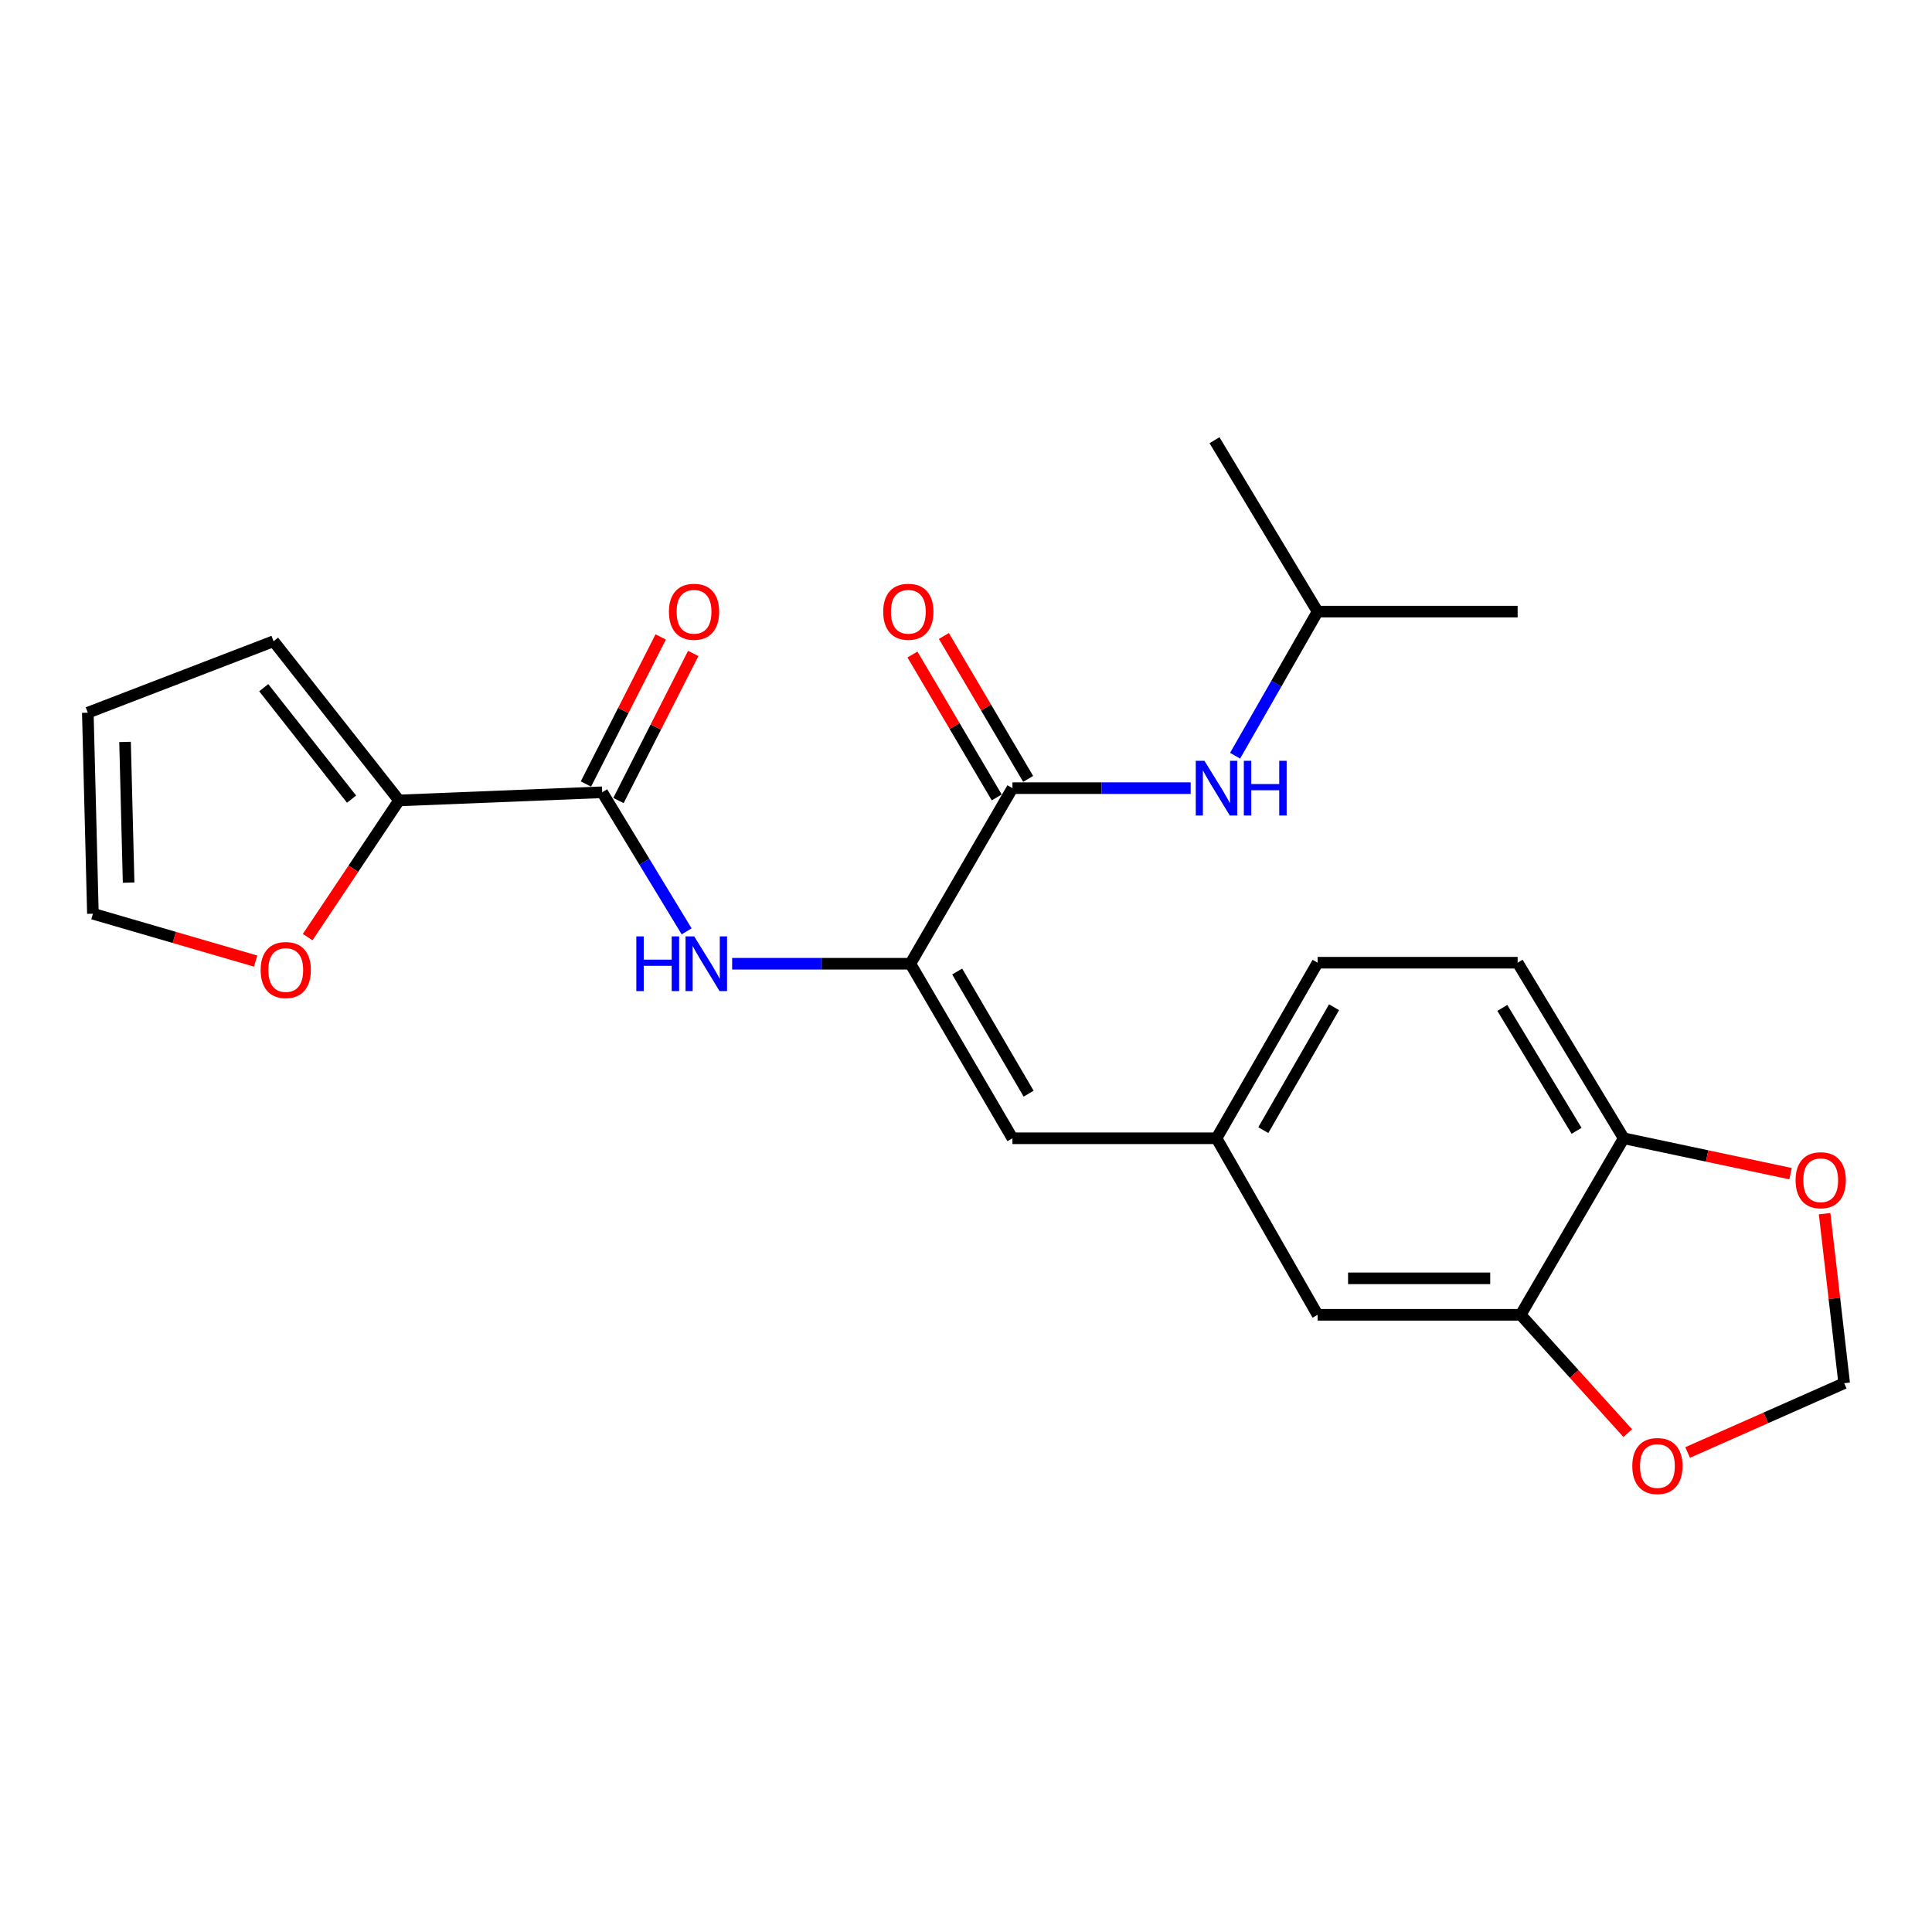 <?xml version='1.0' encoding='iso-8859-1'?>
<svg version='1.1' baseProfile='full'
              xmlns='http://www.w3.org/2000/svg'
                      xmlns:rdkit='http://www.rdkit.org/xml'
                      xmlns:xlink='http://www.w3.org/1999/xlink'
                  xml:space='preserve'
width='1000px' height='1000px' viewBox='0 0 1000 1000'>
<!-- END OF HEADER -->
<rect style='opacity:1.0;fill:#FFFFFF;stroke:none' width='1000' height='1000' x='0' y='0'> </rect>
<path class='bond-0' d='M 471.213,498.83 L 524.035,407.946' style='fill:none;fill-rule:evenodd;stroke:#000000;stroke-width:6px;stroke-linecap:butt;stroke-linejoin:miter;stroke-opacity:1' />
<path class='bond-2' d='M 471.213,498.83 L 425.086,498.83' style='fill:none;fill-rule:evenodd;stroke:#000000;stroke-width:6px;stroke-linecap:butt;stroke-linejoin:miter;stroke-opacity:1' />
<path class='bond-2' d='M 425.086,498.83 L 378.959,498.83' style='fill:none;fill-rule:evenodd;stroke:#0000FF;stroke-width:6px;stroke-linecap:butt;stroke-linejoin:miter;stroke-opacity:1' />
<path class='bond-4' d='M 471.213,498.83 L 524.035,589.169' style='fill:none;fill-rule:evenodd;stroke:#000000;stroke-width:6px;stroke-linecap:butt;stroke-linejoin:miter;stroke-opacity:1' />
<path class='bond-4' d='M 495.438,502.849 L 532.413,566.086' style='fill:none;fill-rule:evenodd;stroke:#000000;stroke-width:6px;stroke-linecap:butt;stroke-linejoin:miter;stroke-opacity:1' />
<path class='bond-5' d='M 524.035,407.946 L 570.162,407.946' style='fill:none;fill-rule:evenodd;stroke:#000000;stroke-width:6px;stroke-linecap:butt;stroke-linejoin:miter;stroke-opacity:1' />
<path class='bond-5' d='M 570.162,407.946 L 616.288,407.946' style='fill:none;fill-rule:evenodd;stroke:#0000FF;stroke-width:6px;stroke-linecap:butt;stroke-linejoin:miter;stroke-opacity:1' />
<path class='bond-14' d='M 532.168,403.15 L 510.361,366.168' style='fill:none;fill-rule:evenodd;stroke:#000000;stroke-width:6px;stroke-linecap:butt;stroke-linejoin:miter;stroke-opacity:1' />
<path class='bond-14' d='M 510.361,366.168 L 488.554,329.185' style='fill:none;fill-rule:evenodd;stroke:#FF0000;stroke-width:6px;stroke-linecap:butt;stroke-linejoin:miter;stroke-opacity:1' />
<path class='bond-14' d='M 515.902,412.742 L 494.094,375.76' style='fill:none;fill-rule:evenodd;stroke:#000000;stroke-width:6px;stroke-linecap:butt;stroke-linejoin:miter;stroke-opacity:1' />
<path class='bond-14' d='M 494.094,375.76 L 472.287,338.777' style='fill:none;fill-rule:evenodd;stroke:#FF0000;stroke-width:6px;stroke-linecap:butt;stroke-linejoin:miter;stroke-opacity:1' />
<path class='bond-1' d='M 311.696,410.076 L 333.551,446.075' style='fill:none;fill-rule:evenodd;stroke:#000000;stroke-width:6px;stroke-linecap:butt;stroke-linejoin:miter;stroke-opacity:1' />
<path class='bond-1' d='M 333.551,446.075 L 355.406,482.074' style='fill:none;fill-rule:evenodd;stroke:#0000FF;stroke-width:6px;stroke-linecap:butt;stroke-linejoin:miter;stroke-opacity:1' />
<path class='bond-3' d='M 311.696,410.076 L 206.545,414.304' style='fill:none;fill-rule:evenodd;stroke:#000000;stroke-width:6px;stroke-linecap:butt;stroke-linejoin:miter;stroke-opacity:1' />
<path class='bond-15' d='M 320.113,414.355 L 339.462,376.293' style='fill:none;fill-rule:evenodd;stroke:#000000;stroke-width:6px;stroke-linecap:butt;stroke-linejoin:miter;stroke-opacity:1' />
<path class='bond-15' d='M 339.462,376.293 L 358.811,338.23' style='fill:none;fill-rule:evenodd;stroke:#FF0000;stroke-width:6px;stroke-linecap:butt;stroke-linejoin:miter;stroke-opacity:1' />
<path class='bond-15' d='M 303.279,405.797 L 322.629,367.735' style='fill:none;fill-rule:evenodd;stroke:#000000;stroke-width:6px;stroke-linecap:butt;stroke-linejoin:miter;stroke-opacity:1' />
<path class='bond-15' d='M 322.629,367.735 L 341.978,329.673' style='fill:none;fill-rule:evenodd;stroke:#FF0000;stroke-width:6px;stroke-linecap:butt;stroke-linejoin:miter;stroke-opacity:1' />
<path class='bond-7' d='M 206.545,414.304 L 182.896,449.673' style='fill:none;fill-rule:evenodd;stroke:#000000;stroke-width:6px;stroke-linecap:butt;stroke-linejoin:miter;stroke-opacity:1' />
<path class='bond-7' d='M 182.896,449.673 L 159.248,485.041' style='fill:none;fill-rule:evenodd;stroke:#FF0000;stroke-width:6px;stroke-linecap:butt;stroke-linejoin:miter;stroke-opacity:1' />
<path class='bond-16' d='M 206.545,414.304 L 141.594,331.897' style='fill:none;fill-rule:evenodd;stroke:#000000;stroke-width:6px;stroke-linecap:butt;stroke-linejoin:miter;stroke-opacity:1' />
<path class='bond-16' d='M 181.971,413.632 L 136.506,355.947' style='fill:none;fill-rule:evenodd;stroke:#000000;stroke-width:6px;stroke-linecap:butt;stroke-linejoin:miter;stroke-opacity:1' />
<path class='bond-10' d='M 524.035,589.169 L 629.669,589.169' style='fill:none;fill-rule:evenodd;stroke:#000000;stroke-width:6px;stroke-linecap:butt;stroke-linejoin:miter;stroke-opacity:1' />
<path class='bond-21' d='M 639.284,391.154 L 660.636,353.862' style='fill:none;fill-rule:evenodd;stroke:#0000FF;stroke-width:6px;stroke-linecap:butt;stroke-linejoin:miter;stroke-opacity:1' />
<path class='bond-21' d='M 660.636,353.862 L 681.988,316.569' style='fill:none;fill-rule:evenodd;stroke:#000000;stroke-width:6px;stroke-linecap:butt;stroke-linejoin:miter;stroke-opacity:1' />
<path class='bond-6' d='M 787.098,680.546 L 681.988,680.546' style='fill:none;fill-rule:evenodd;stroke:#000000;stroke-width:6px;stroke-linecap:butt;stroke-linejoin:miter;stroke-opacity:1' />
<path class='bond-6' d='M 771.331,661.662 L 697.755,661.662' style='fill:none;fill-rule:evenodd;stroke:#000000;stroke-width:6px;stroke-linecap:butt;stroke-linejoin:miter;stroke-opacity:1' />
<path class='bond-9' d='M 787.098,680.546 L 814.81,711.162' style='fill:none;fill-rule:evenodd;stroke:#000000;stroke-width:6px;stroke-linecap:butt;stroke-linejoin:miter;stroke-opacity:1' />
<path class='bond-9' d='M 814.81,711.162 L 842.522,741.779' style='fill:none;fill-rule:evenodd;stroke:#FF0000;stroke-width:6px;stroke-linecap:butt;stroke-linejoin:miter;stroke-opacity:1' />
<path class='bond-24' d='M 787.098,680.546 L 840.434,589.169' style='fill:none;fill-rule:evenodd;stroke:#000000;stroke-width:6px;stroke-linecap:butt;stroke-linejoin:miter;stroke-opacity:1' />
<path class='bond-17' d='M 132.311,497.457 L 90.199,485.198' style='fill:none;fill-rule:evenodd;stroke:#FF0000;stroke-width:6px;stroke-linecap:butt;stroke-linejoin:miter;stroke-opacity:1' />
<path class='bond-17' d='M 90.199,485.198 L 48.088,472.938' style='fill:none;fill-rule:evenodd;stroke:#000000;stroke-width:6px;stroke-linecap:butt;stroke-linejoin:miter;stroke-opacity:1' />
<path class='bond-8' d='M 840.434,589.169 L 785.524,498.295' style='fill:none;fill-rule:evenodd;stroke:#000000;stroke-width:6px;stroke-linecap:butt;stroke-linejoin:miter;stroke-opacity:1' />
<path class='bond-8' d='M 816.035,585.304 L 777.598,521.692' style='fill:none;fill-rule:evenodd;stroke:#000000;stroke-width:6px;stroke-linecap:butt;stroke-linejoin:miter;stroke-opacity:1' />
<path class='bond-11' d='M 840.434,589.169 L 883.613,598.329' style='fill:none;fill-rule:evenodd;stroke:#000000;stroke-width:6px;stroke-linecap:butt;stroke-linejoin:miter;stroke-opacity:1' />
<path class='bond-11' d='M 883.613,598.329 L 926.791,607.49' style='fill:none;fill-rule:evenodd;stroke:#FF0000;stroke-width:6px;stroke-linecap:butt;stroke-linejoin:miter;stroke-opacity:1' />
<path class='bond-12' d='M 873.514,751.809 L 914.03,733.871' style='fill:none;fill-rule:evenodd;stroke:#FF0000;stroke-width:6px;stroke-linecap:butt;stroke-linejoin:miter;stroke-opacity:1' />
<path class='bond-12' d='M 914.03,733.871 L 954.545,715.932' style='fill:none;fill-rule:evenodd;stroke:#000000;stroke-width:6px;stroke-linecap:butt;stroke-linejoin:miter;stroke-opacity:1' />
<path class='bond-13' d='M 629.669,589.169 L 681.988,680.546' style='fill:none;fill-rule:evenodd;stroke:#000000;stroke-width:6px;stroke-linecap:butt;stroke-linejoin:miter;stroke-opacity:1' />
<path class='bond-20' d='M 629.669,589.169 L 681.988,498.295' style='fill:none;fill-rule:evenodd;stroke:#000000;stroke-width:6px;stroke-linecap:butt;stroke-linejoin:miter;stroke-opacity:1' />
<path class='bond-20' d='M 653.882,584.96 L 690.506,521.348' style='fill:none;fill-rule:evenodd;stroke:#000000;stroke-width:6px;stroke-linecap:butt;stroke-linejoin:miter;stroke-opacity:1' />
<path class='bond-26' d='M 944.408,628.207 L 949.477,672.069' style='fill:none;fill-rule:evenodd;stroke:#FF0000;stroke-width:6px;stroke-linecap:butt;stroke-linejoin:miter;stroke-opacity:1' />
<path class='bond-26' d='M 949.477,672.069 L 954.545,715.932' style='fill:none;fill-rule:evenodd;stroke:#000000;stroke-width:6px;stroke-linecap:butt;stroke-linejoin:miter;stroke-opacity:1' />
<path class='bond-18' d='M 141.594,331.897 L 45.455,368.888' style='fill:none;fill-rule:evenodd;stroke:#000000;stroke-width:6px;stroke-linecap:butt;stroke-linejoin:miter;stroke-opacity:1' />
<path class='bond-25' d='M 48.088,472.938 L 45.455,368.888' style='fill:none;fill-rule:evenodd;stroke:#000000;stroke-width:6px;stroke-linecap:butt;stroke-linejoin:miter;stroke-opacity:1' />
<path class='bond-25' d='M 66.571,456.853 L 64.727,384.018' style='fill:none;fill-rule:evenodd;stroke:#000000;stroke-width:6px;stroke-linecap:butt;stroke-linejoin:miter;stroke-opacity:1' />
<path class='bond-19' d='M 785.524,498.295 L 681.988,498.295' style='fill:none;fill-rule:evenodd;stroke:#000000;stroke-width:6px;stroke-linecap:butt;stroke-linejoin:miter;stroke-opacity:1' />
<path class='bond-22' d='M 681.988,316.569 L 628.62,227.847' style='fill:none;fill-rule:evenodd;stroke:#000000;stroke-width:6px;stroke-linecap:butt;stroke-linejoin:miter;stroke-opacity:1' />
<path class='bond-23' d='M 681.988,316.569 L 785.524,316.569' style='fill:none;fill-rule:evenodd;stroke:#000000;stroke-width:6px;stroke-linecap:butt;stroke-linejoin:miter;stroke-opacity:1' />
<path  class='atom-3' d='M 329.358 484.67
L 333.198 484.67
L 333.198 496.71
L 347.678 496.71
L 347.678 484.67
L 351.518 484.67
L 351.518 512.99
L 347.678 512.99
L 347.678 499.91
L 333.198 499.91
L 333.198 512.99
L 329.358 512.99
L 329.358 484.67
' fill='#0000FF'/>
<path  class='atom-3' d='M 359.318 484.67
L 368.598 499.67
Q 369.518 501.15, 370.998 503.83
Q 372.478 506.51, 372.558 506.67
L 372.558 484.67
L 376.318 484.67
L 376.318 512.99
L 372.438 512.99
L 362.478 496.59
Q 361.318 494.67, 360.078 492.47
Q 358.878 490.27, 358.518 489.59
L 358.518 512.99
L 354.838 512.99
L 354.838 484.67
L 359.318 484.67
' fill='#0000FF'/>
<path  class='atom-6' d='M 623.409 393.786
L 632.689 408.786
Q 633.609 410.266, 635.089 412.946
Q 636.569 415.626, 636.649 415.786
L 636.649 393.786
L 640.409 393.786
L 640.409 422.106
L 636.529 422.106
L 626.569 405.706
Q 625.409 403.786, 624.169 401.586
Q 622.969 399.386, 622.609 398.706
L 622.609 422.106
L 618.929 422.106
L 618.929 393.786
L 623.409 393.786
' fill='#0000FF'/>
<path  class='atom-6' d='M 643.809 393.786
L 647.649 393.786
L 647.649 405.826
L 662.129 405.826
L 662.129 393.786
L 665.969 393.786
L 665.969 422.106
L 662.129 422.106
L 662.129 409.026
L 647.649 409.026
L 647.649 422.106
L 643.809 422.106
L 643.809 393.786
' fill='#0000FF'/>
<path  class='atom-8' d='M 134.91 502.078
Q 134.91 495.278, 138.27 491.478
Q 141.63 487.678, 147.91 487.678
Q 154.19 487.678, 157.55 491.478
Q 160.91 495.278, 160.91 502.078
Q 160.91 508.958, 157.51 512.878
Q 154.11 516.758, 147.91 516.758
Q 141.67 516.758, 138.27 512.878
Q 134.91 508.998, 134.91 502.078
M 147.91 513.558
Q 152.23 513.558, 154.55 510.678
Q 156.91 507.758, 156.91 502.078
Q 156.91 496.518, 154.55 493.718
Q 152.23 490.878, 147.91 490.878
Q 143.59 490.878, 141.23 493.678
Q 138.91 496.478, 138.91 502.078
Q 138.91 507.798, 141.23 510.678
Q 143.59 513.558, 147.91 513.558
' fill='#FF0000'/>
<path  class='atom-10' d='M 844.87 758.815
Q 844.87 752.015, 848.23 748.215
Q 851.59 744.415, 857.87 744.415
Q 864.15 744.415, 867.51 748.215
Q 870.87 752.015, 870.87 758.815
Q 870.87 765.695, 867.47 769.615
Q 864.07 773.495, 857.87 773.495
Q 851.63 773.495, 848.23 769.615
Q 844.87 765.735, 844.87 758.815
M 857.87 770.295
Q 862.19 770.295, 864.51 767.415
Q 866.87 764.495, 866.87 758.815
Q 866.87 753.255, 864.51 750.455
Q 862.19 747.615, 857.87 747.615
Q 853.55 747.615, 851.19 750.415
Q 848.87 753.215, 848.87 758.815
Q 848.87 764.535, 851.19 767.415
Q 853.55 770.295, 857.87 770.295
' fill='#FF0000'/>
<path  class='atom-12' d='M 929.397 610.881
Q 929.397 604.081, 932.757 600.281
Q 936.117 596.481, 942.397 596.481
Q 948.677 596.481, 952.037 600.281
Q 955.397 604.081, 955.397 610.881
Q 955.397 617.761, 951.997 621.681
Q 948.597 625.561, 942.397 625.561
Q 936.157 625.561, 932.757 621.681
Q 929.397 617.801, 929.397 610.881
M 942.397 622.361
Q 946.717 622.361, 949.037 619.481
Q 951.397 616.561, 951.397 610.881
Q 951.397 605.321, 949.037 602.521
Q 946.717 599.681, 942.397 599.681
Q 938.077 599.681, 935.717 602.481
Q 933.397 605.281, 933.397 610.881
Q 933.397 616.601, 935.717 619.481
Q 938.077 622.361, 942.397 622.361
' fill='#FF0000'/>
<path  class='atom-15' d='M 457.153 316.649
Q 457.153 309.849, 460.513 306.049
Q 463.873 302.249, 470.153 302.249
Q 476.433 302.249, 479.793 306.049
Q 483.153 309.849, 483.153 316.649
Q 483.153 323.529, 479.753 327.449
Q 476.353 331.329, 470.153 331.329
Q 463.913 331.329, 460.513 327.449
Q 457.153 323.569, 457.153 316.649
M 470.153 328.129
Q 474.473 328.129, 476.793 325.249
Q 479.153 322.329, 479.153 316.649
Q 479.153 311.089, 476.793 308.289
Q 474.473 305.449, 470.153 305.449
Q 465.833 305.449, 463.473 308.249
Q 461.153 311.049, 461.153 316.649
Q 461.153 322.369, 463.473 325.249
Q 465.833 328.129, 470.153 328.129
' fill='#FF0000'/>
<path  class='atom-16' d='M 346.231 316.649
Q 346.231 309.849, 349.591 306.049
Q 352.951 302.249, 359.231 302.249
Q 365.511 302.249, 368.871 306.049
Q 372.231 309.849, 372.231 316.649
Q 372.231 323.529, 368.831 327.449
Q 365.431 331.329, 359.231 331.329
Q 352.991 331.329, 349.591 327.449
Q 346.231 323.569, 346.231 316.649
M 359.231 328.129
Q 363.551 328.129, 365.871 325.249
Q 368.231 322.329, 368.231 316.649
Q 368.231 311.089, 365.871 308.289
Q 363.551 305.449, 359.231 305.449
Q 354.911 305.449, 352.551 308.249
Q 350.231 311.049, 350.231 316.649
Q 350.231 322.369, 352.551 325.249
Q 354.911 328.129, 359.231 328.129
' fill='#FF0000'/>
</svg>
